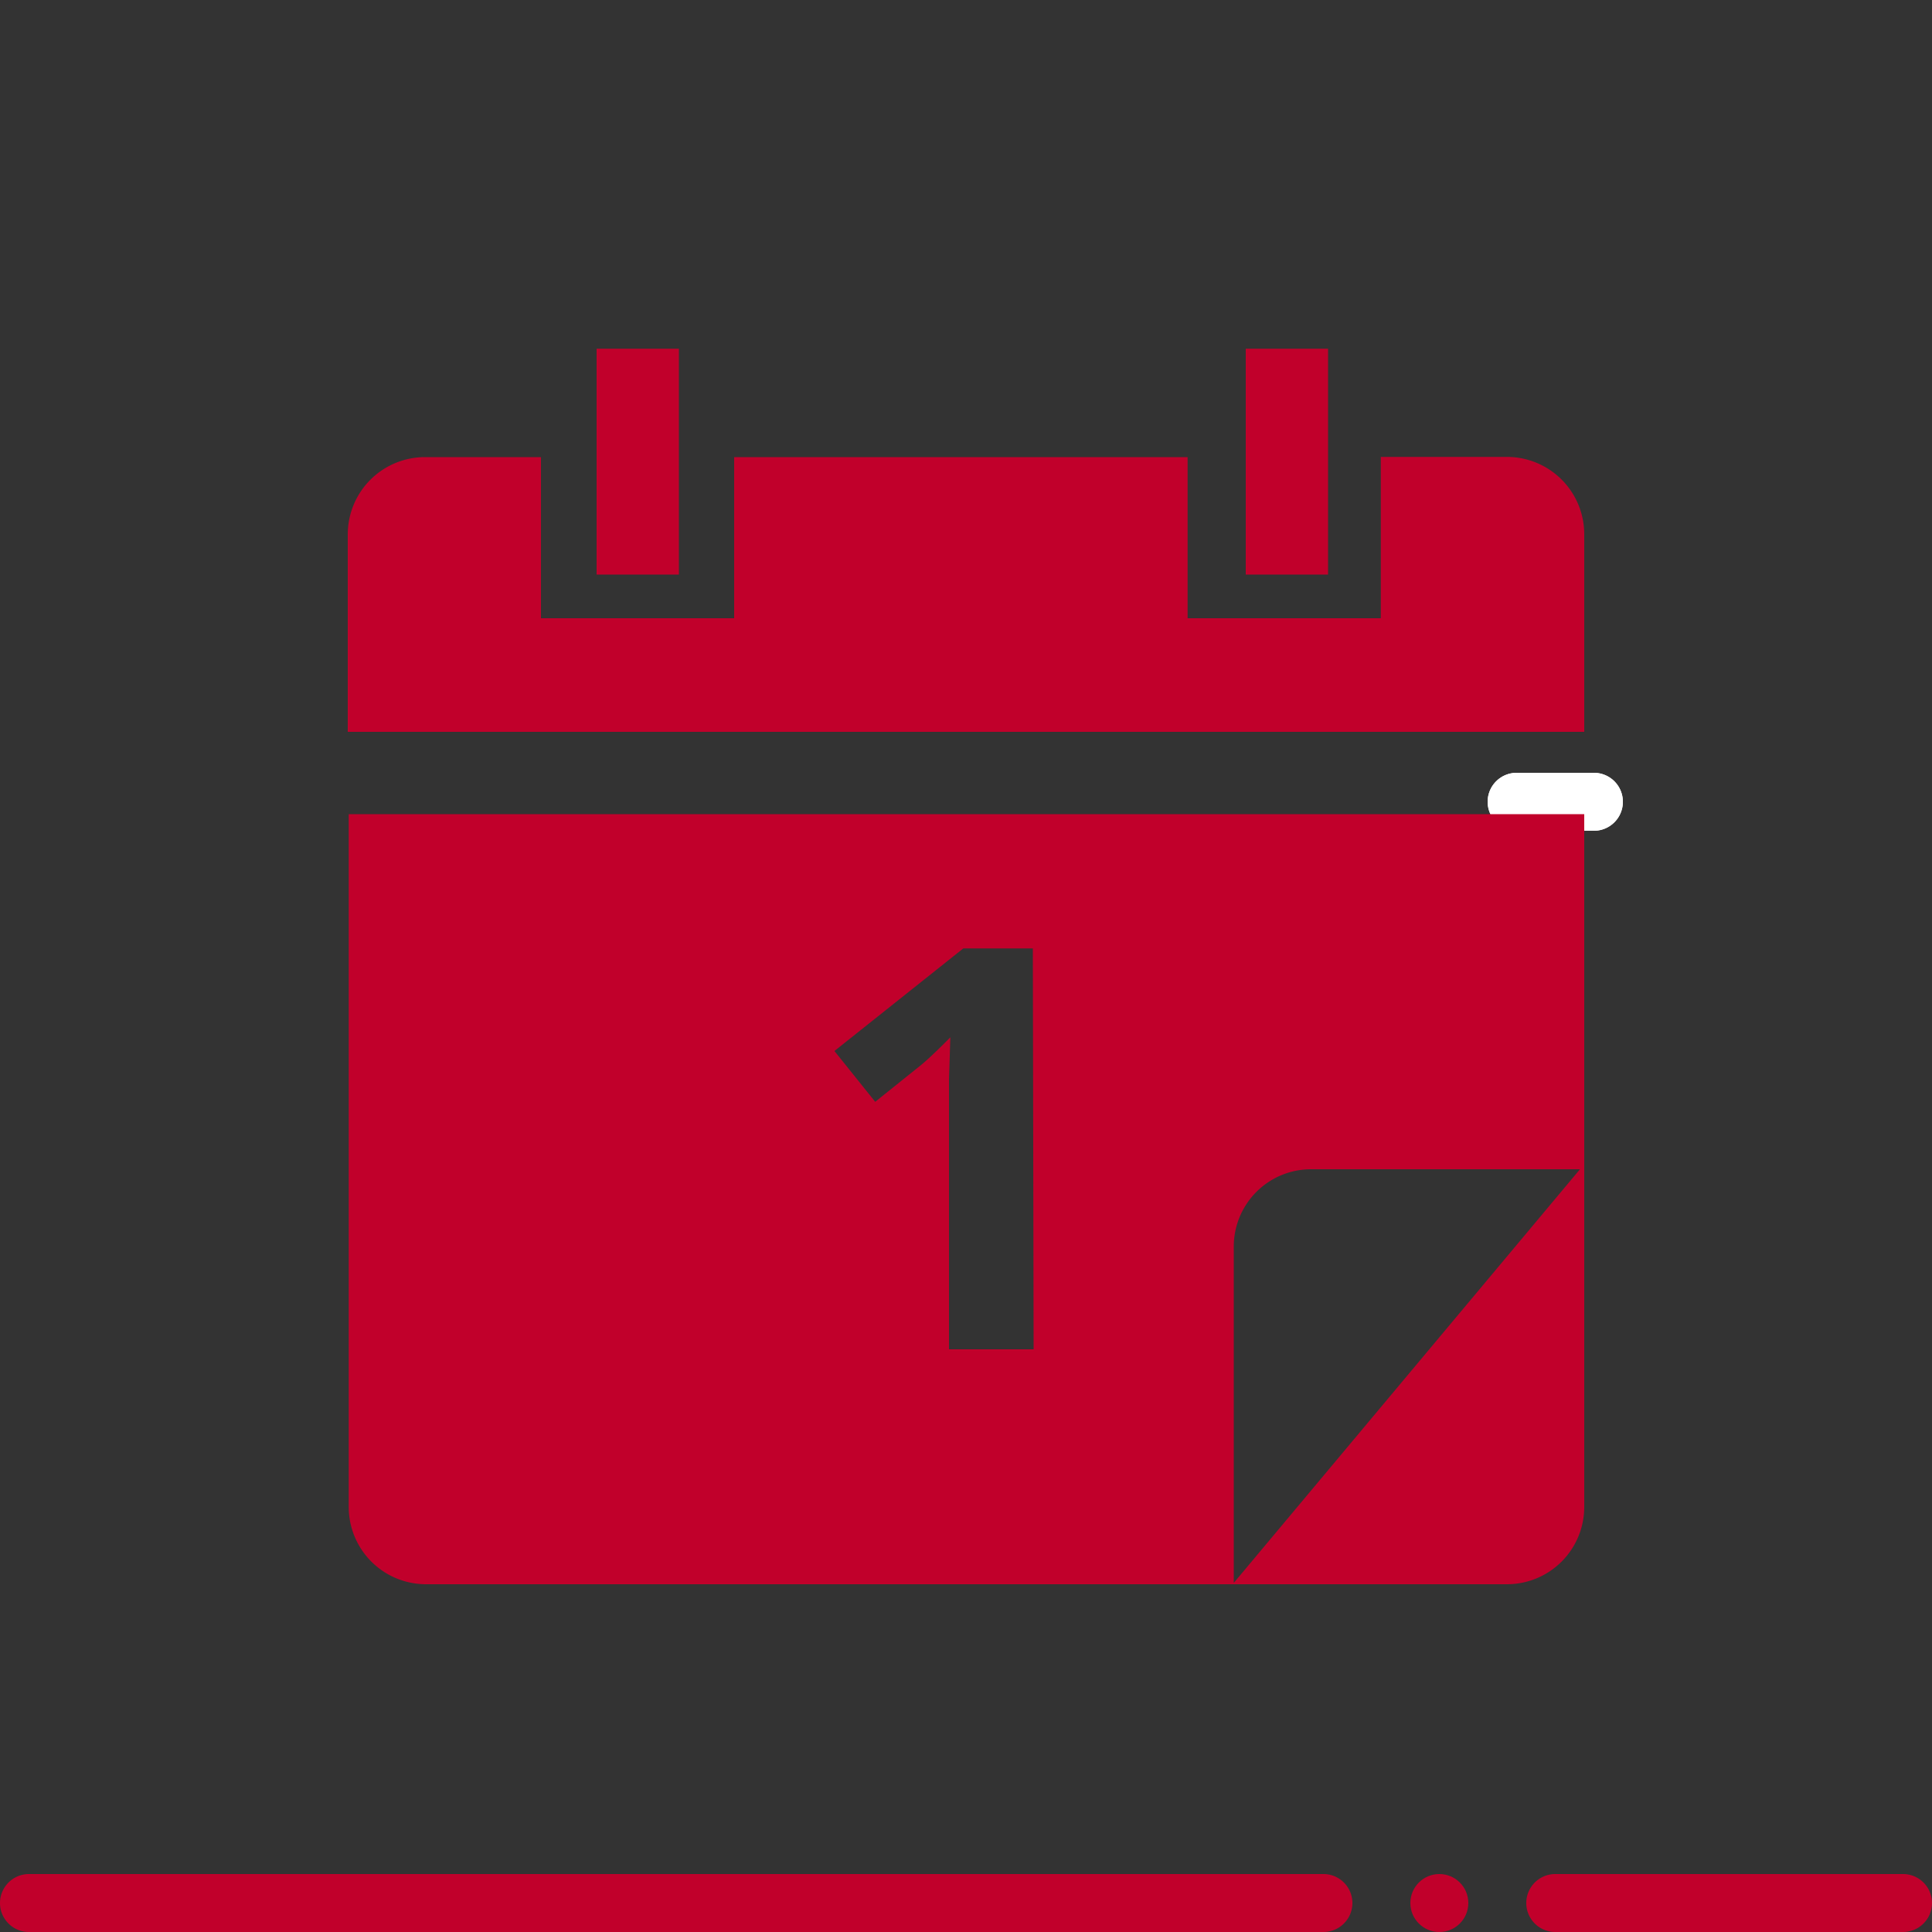 <svg xmlns="http://www.w3.org/2000/svg" viewBox="0 0 100 100"><rect x="0" y="0" width="100" height="100" fill="#333333" stroke="none"/><g id="ico-team-white"><line x1="78.5" y1="41.5" x2="82.5" y2="41.5" fill="none" stroke="#fff" stroke-linecap="round" stroke-miterlimit="10" stroke-width="3"/><line x1="78.5" y1="41.5" x2="82.5" y2="41.5" fill="none" stroke="#fff" stroke-linecap="round" stroke-miterlimit="10" stroke-width="3"/></g><g id="ico-veranstaltungskalender-red"><path d="M68.5,97H1.5a1.5,1.5,0,0,0,0,3h67a1.5,1.5,0,0,0,0-3Z" fill="#c1002b"/><path d="M98.5,97h-18a1.5,1.5,0,0,0,0,3h18a1.5,1.5,0,0,0,0-3Z" fill="#c1002b"/><circle cx="74.5" cy="98.5" r="1.5" fill="#c1002b"/><path d="M82,27.65a4,4,0,0,0-4-4H71.47V32h-10V23.66H38V32H28V23.66H22a4,4,0,0,0-4,4V37.88H82Z" fill="#c1002b"/><rect x="30.88" y="18.05" width="4.26" height="11.69" fill="#c1002b"/><rect x="64.48" y="18.05" width="4.26" height="11.69" fill="#c1002b"/><path d="M82,78V42.14H18.05V78a4,4,0,0,0,4,4H78A4,4,0,0,0,82,78ZM53.5,69.84H49.12v-12l0-2,.07-2.15c-.72.73-1.23,1.2-1.51,1.43l-2.38,1.91-2.11-2.63,6.67-5.31h3.6ZM63.86,81.93V64.52a4,4,0,0,1,4-4H81.78Z" fill="#c1002b"/></g></svg>